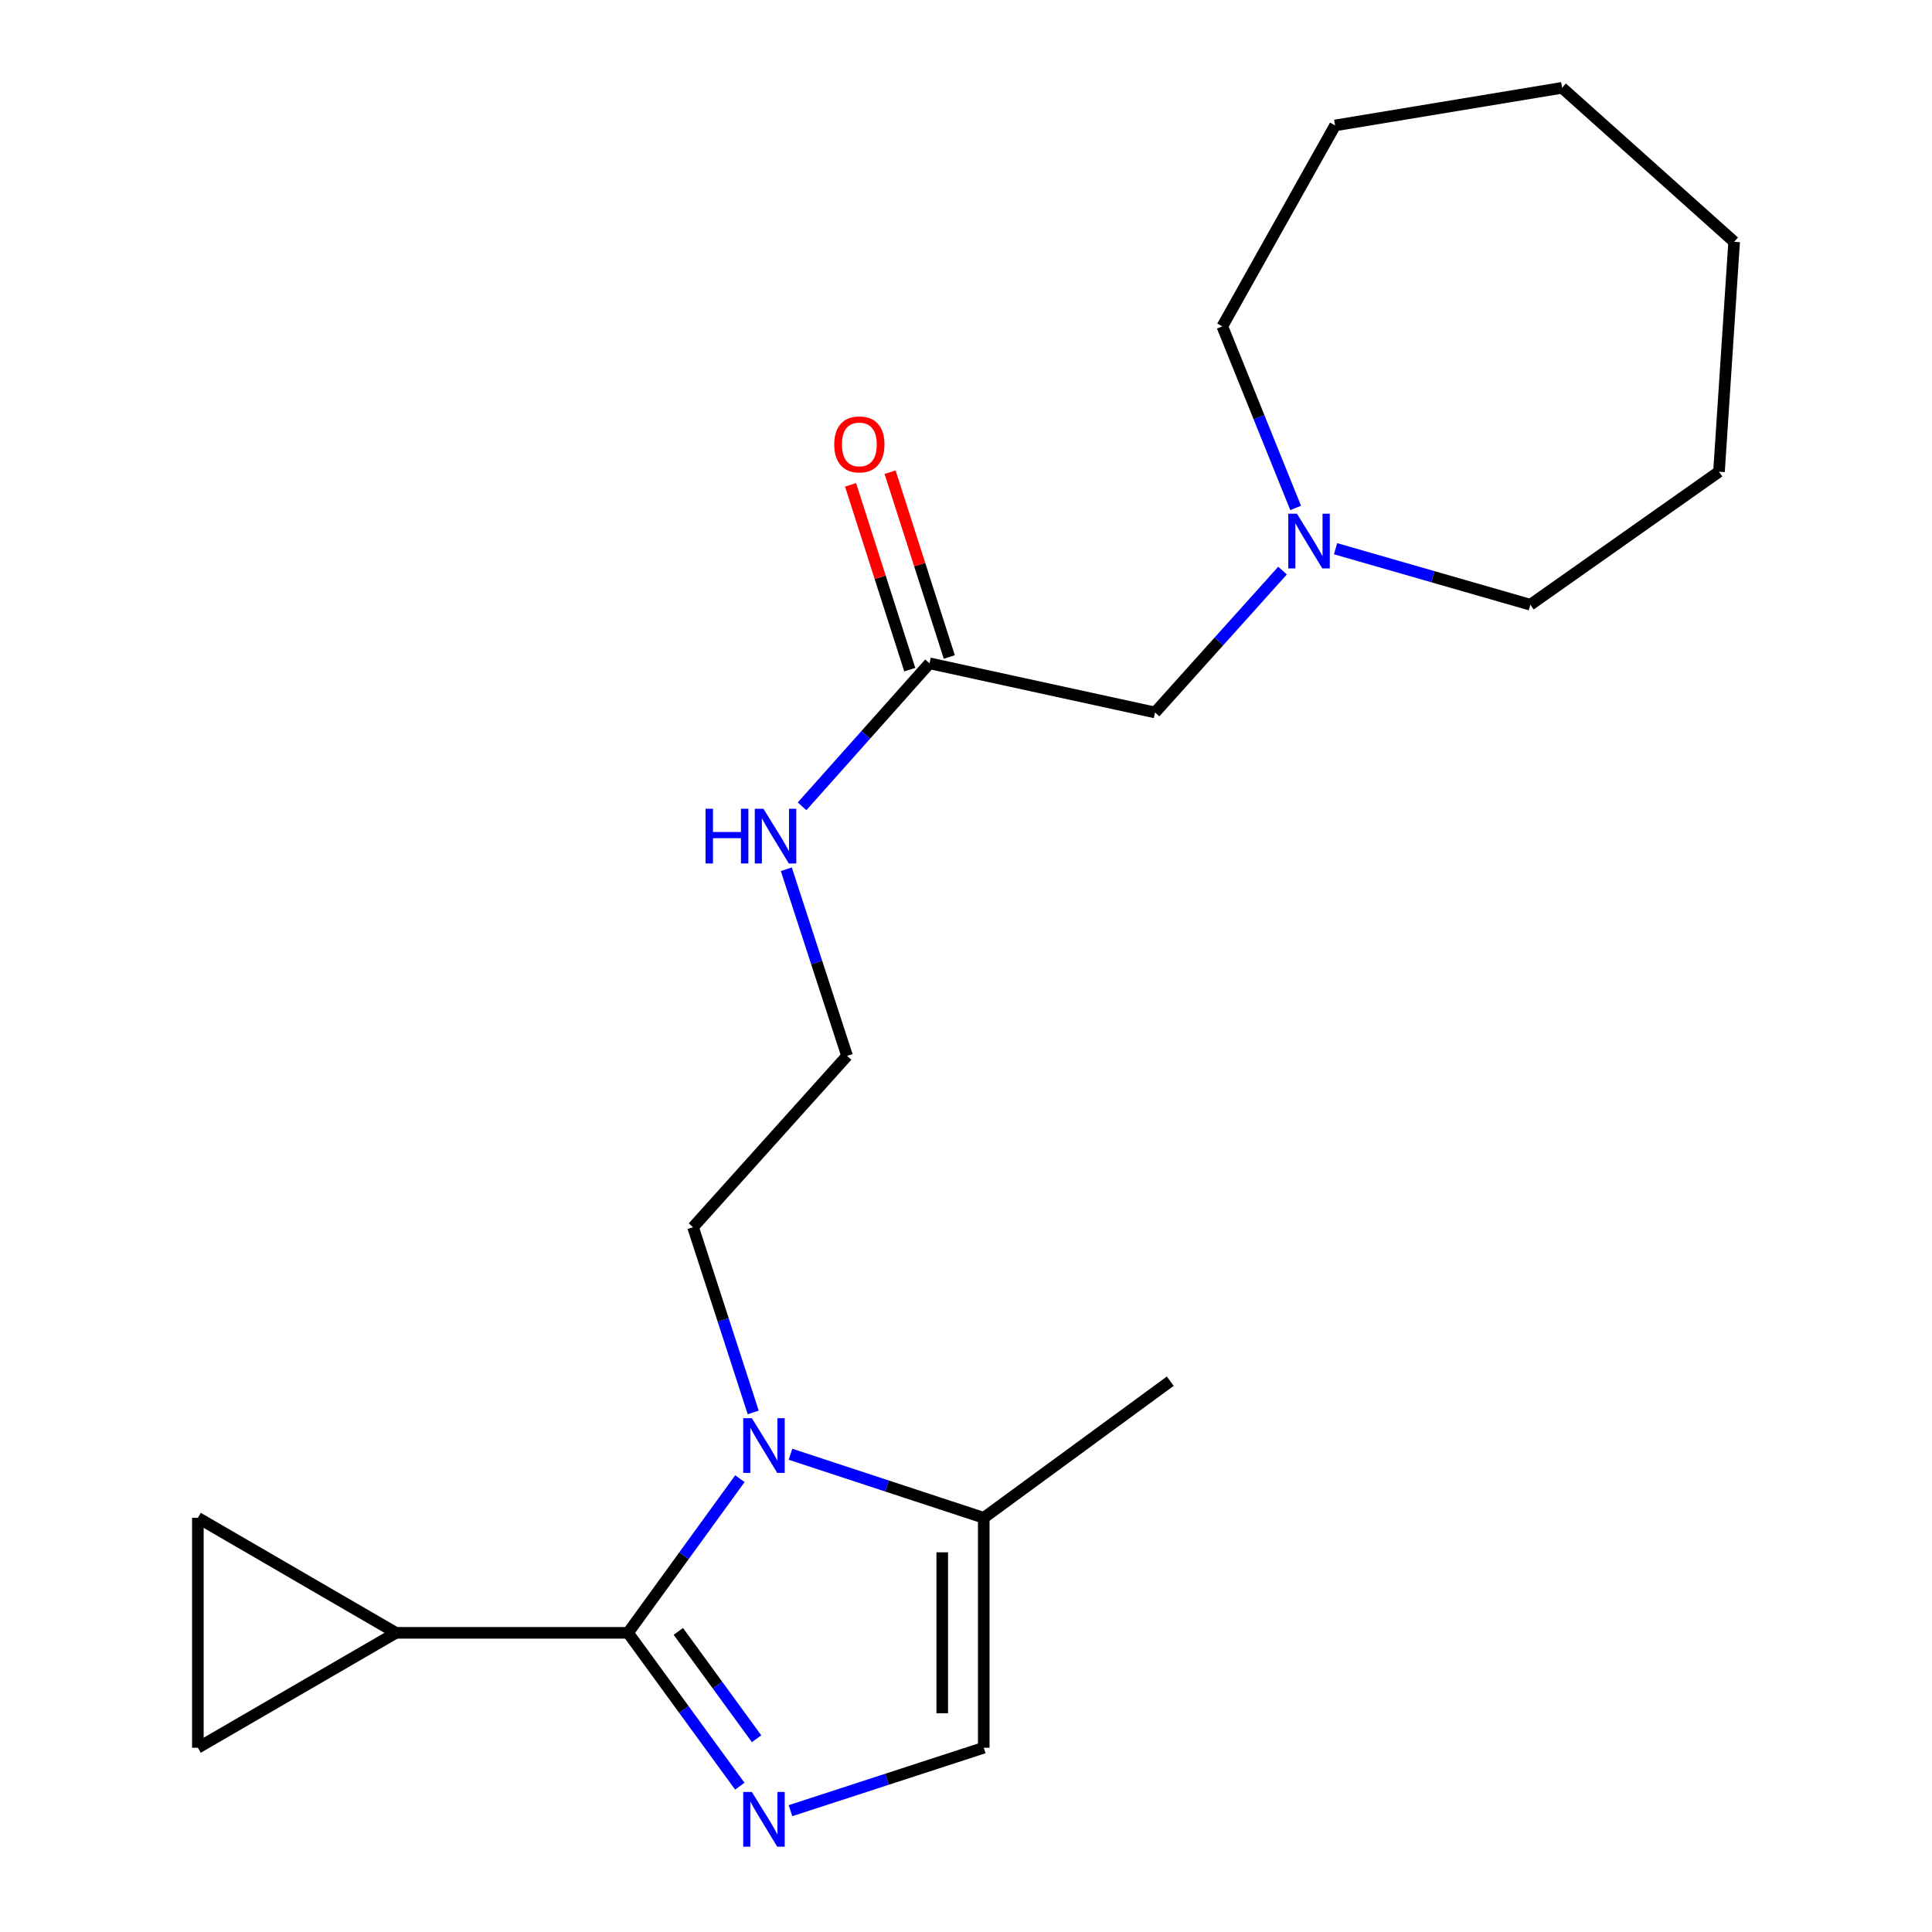 <?xml version='1.0' encoding='iso-8859-1'?>
<svg version='1.1' baseProfile='full'
              xmlns='http://www.w3.org/2000/svg'
                      xmlns:rdkit='http://www.rdkit.org/xml'
                      xmlns:xlink='http://www.w3.org/1999/xlink'
                  xml:space='preserve'
width='1000px' height='1000px' viewBox='0 0 1000 1000'>
<!-- END OF HEADER -->
<rect style='opacity:1.0;fill:#FFFFFF;stroke:none' width='1000' height='1000' x='0' y='0'> </rect>
<path class='bond-0' d='M 325.064,845.155 L 353.994,884.842' style='fill:none;fill-rule:evenodd;stroke:#000000;stroke-width:6px;stroke-linecap:butt;stroke-linejoin:miter;stroke-opacity:1' />
<path class='bond-0' d='M 353.994,884.842 L 382.924,924.529' style='fill:none;fill-rule:evenodd;stroke:#0000FF;stroke-width:6px;stroke-linecap:butt;stroke-linejoin:miter;stroke-opacity:1' />
<path class='bond-0' d='M 351.104,844.406 L 371.355,872.187' style='fill:none;fill-rule:evenodd;stroke:#000000;stroke-width:6px;stroke-linecap:butt;stroke-linejoin:miter;stroke-opacity:1' />
<path class='bond-0' d='M 371.355,872.187 L 391.606,899.968' style='fill:none;fill-rule:evenodd;stroke:#0000FF;stroke-width:6px;stroke-linecap:butt;stroke-linejoin:miter;stroke-opacity:1' />
<path class='bond-1' d='M 325.064,845.155 L 354.019,805.257' style='fill:none;fill-rule:evenodd;stroke:#000000;stroke-width:6px;stroke-linecap:butt;stroke-linejoin:miter;stroke-opacity:1' />
<path class='bond-1' d='M 354.019,805.257 L 382.974,765.359' style='fill:none;fill-rule:evenodd;stroke:#0000FF;stroke-width:6px;stroke-linecap:butt;stroke-linejoin:miter;stroke-opacity:1' />
<path class='bond-2' d='M 325.064,845.155 L 204.948,845.155' style='fill:none;fill-rule:evenodd;stroke:#000000;stroke-width:6px;stroke-linecap:butt;stroke-linejoin:miter;stroke-opacity:1' />
<path class='bond-3' d='M 409.154,937.204 L 459.172,920.916' style='fill:none;fill-rule:evenodd;stroke:#0000FF;stroke-width:6px;stroke-linecap:butt;stroke-linejoin:miter;stroke-opacity:1' />
<path class='bond-3' d='M 459.172,920.916 L 509.19,904.628' style='fill:none;fill-rule:evenodd;stroke:#000000;stroke-width:6px;stroke-linecap:butt;stroke-linejoin:miter;stroke-opacity:1' />
<path class='bond-4' d='M 409.157,752.721 L 459.174,769.171' style='fill:none;fill-rule:evenodd;stroke:#0000FF;stroke-width:6px;stroke-linecap:butt;stroke-linejoin:miter;stroke-opacity:1' />
<path class='bond-4' d='M 459.174,769.171 L 509.19,785.621' style='fill:none;fill-rule:evenodd;stroke:#000000;stroke-width:6px;stroke-linecap:butt;stroke-linejoin:miter;stroke-opacity:1' />
<path class='bond-12' d='M 389.861,731.074 L 374.298,683.137' style='fill:none;fill-rule:evenodd;stroke:#0000FF;stroke-width:6px;stroke-linecap:butt;stroke-linejoin:miter;stroke-opacity:1' />
<path class='bond-12' d='M 374.298,683.137 L 358.734,635.201' style='fill:none;fill-rule:evenodd;stroke:#000000;stroke-width:6px;stroke-linecap:butt;stroke-linejoin:miter;stroke-opacity:1' />
<path class='bond-5' d='M 204.948,845.155 L 102.412,904.628' style='fill:none;fill-rule:evenodd;stroke:#000000;stroke-width:6px;stroke-linecap:butt;stroke-linejoin:miter;stroke-opacity:1' />
<path class='bond-6' d='M 204.948,845.155 L 102.412,785.621' style='fill:none;fill-rule:evenodd;stroke:#000000;stroke-width:6px;stroke-linecap:butt;stroke-linejoin:miter;stroke-opacity:1' />
<path class='bond-22' d='M 509.19,904.628 L 509.19,785.621' style='fill:none;fill-rule:evenodd;stroke:#000000;stroke-width:6px;stroke-linecap:butt;stroke-linejoin:miter;stroke-opacity:1' />
<path class='bond-22' d='M 487.707,886.777 L 487.707,803.472' style='fill:none;fill-rule:evenodd;stroke:#000000;stroke-width:6px;stroke-linecap:butt;stroke-linejoin:miter;stroke-opacity:1' />
<path class='bond-14' d='M 509.19,785.621 L 605.723,714.905' style='fill:none;fill-rule:evenodd;stroke:#000000;stroke-width:6px;stroke-linecap:butt;stroke-linejoin:miter;stroke-opacity:1' />
<path class='bond-21' d='M 102.412,904.628 L 102.412,785.621' style='fill:none;fill-rule:evenodd;stroke:#000000;stroke-width:6px;stroke-linecap:butt;stroke-linejoin:miter;stroke-opacity:1' />
<path class='bond-7' d='M 663.84,295.337 L 630.849,332.053' style='fill:none;fill-rule:evenodd;stroke:#0000FF;stroke-width:6px;stroke-linecap:butt;stroke-linejoin:miter;stroke-opacity:1' />
<path class='bond-7' d='M 630.849,332.053 L 597.857,368.77' style='fill:none;fill-rule:evenodd;stroke:#000000;stroke-width:6px;stroke-linecap:butt;stroke-linejoin:miter;stroke-opacity:1' />
<path class='bond-15' d='M 691.281,284.012 L 741.693,298.51' style='fill:none;fill-rule:evenodd;stroke:#0000FF;stroke-width:6px;stroke-linecap:butt;stroke-linejoin:miter;stroke-opacity:1' />
<path class='bond-15' d='M 741.693,298.51 L 792.104,313.008' style='fill:none;fill-rule:evenodd;stroke:#000000;stroke-width:6px;stroke-linecap:butt;stroke-linejoin:miter;stroke-opacity:1' />
<path class='bond-16' d='M 670.631,262.91 L 651.652,215.924' style='fill:none;fill-rule:evenodd;stroke:#0000FF;stroke-width:6px;stroke-linecap:butt;stroke-linejoin:miter;stroke-opacity:1' />
<path class='bond-16' d='M 651.652,215.924 L 632.673,168.937' style='fill:none;fill-rule:evenodd;stroke:#000000;stroke-width:6px;stroke-linecap:butt;stroke-linejoin:miter;stroke-opacity:1' />
<path class='bond-8' d='M 481.118,343.335 L 448.134,380.345' style='fill:none;fill-rule:evenodd;stroke:#000000;stroke-width:6px;stroke-linecap:butt;stroke-linejoin:miter;stroke-opacity:1' />
<path class='bond-8' d='M 448.134,380.345 L 415.149,417.355' style='fill:none;fill-rule:evenodd;stroke:#0000FF;stroke-width:6px;stroke-linecap:butt;stroke-linejoin:miter;stroke-opacity:1' />
<path class='bond-9' d='M 481.118,343.335 L 597.857,368.77' style='fill:none;fill-rule:evenodd;stroke:#000000;stroke-width:6px;stroke-linecap:butt;stroke-linejoin:miter;stroke-opacity:1' />
<path class='bond-10' d='M 491.348,340.059 L 476.029,292.229' style='fill:none;fill-rule:evenodd;stroke:#000000;stroke-width:6px;stroke-linecap:butt;stroke-linejoin:miter;stroke-opacity:1' />
<path class='bond-10' d='M 476.029,292.229 L 460.71,244.399' style='fill:none;fill-rule:evenodd;stroke:#FF0000;stroke-width:6px;stroke-linecap:butt;stroke-linejoin:miter;stroke-opacity:1' />
<path class='bond-10' d='M 470.889,346.612 L 455.569,298.782' style='fill:none;fill-rule:evenodd;stroke:#000000;stroke-width:6px;stroke-linecap:butt;stroke-linejoin:miter;stroke-opacity:1' />
<path class='bond-10' d='M 455.569,298.782 L 440.25,250.952' style='fill:none;fill-rule:evenodd;stroke:#FF0000;stroke-width:6px;stroke-linecap:butt;stroke-linejoin:miter;stroke-opacity:1' />
<path class='bond-11' d='M 406.996,449.917 L 422.717,498.22' style='fill:none;fill-rule:evenodd;stroke:#0000FF;stroke-width:6px;stroke-linecap:butt;stroke-linejoin:miter;stroke-opacity:1' />
<path class='bond-11' d='M 422.717,498.22 L 438.438,546.522' style='fill:none;fill-rule:evenodd;stroke:#000000;stroke-width:6px;stroke-linecap:butt;stroke-linejoin:miter;stroke-opacity:1' />
<path class='bond-13' d='M 358.734,635.201 L 438.438,546.522' style='fill:none;fill-rule:evenodd;stroke:#000000;stroke-width:6px;stroke-linecap:butt;stroke-linejoin:miter;stroke-opacity:1' />
<path class='bond-17' d='M 792.104,313.008 L 889.747,244.165' style='fill:none;fill-rule:evenodd;stroke:#000000;stroke-width:6px;stroke-linecap:butt;stroke-linejoin:miter;stroke-opacity:1' />
<path class='bond-18' d='M 632.673,168.937 L 691.036,64.921' style='fill:none;fill-rule:evenodd;stroke:#000000;stroke-width:6px;stroke-linecap:butt;stroke-linejoin:miter;stroke-opacity:1' />
<path class='bond-19' d='M 889.747,244.165 L 897.588,125.158' style='fill:none;fill-rule:evenodd;stroke:#000000;stroke-width:6px;stroke-linecap:butt;stroke-linejoin:miter;stroke-opacity:1' />
<path class='bond-20' d='M 691.036,64.921 L 808.527,45.455' style='fill:none;fill-rule:evenodd;stroke:#000000;stroke-width:6px;stroke-linecap:butt;stroke-linejoin:miter;stroke-opacity:1' />
<path class='bond-23' d='M 897.588,125.158 L 808.527,45.455' style='fill:none;fill-rule:evenodd;stroke:#000000;stroke-width:6px;stroke-linecap:butt;stroke-linejoin:miter;stroke-opacity:1' />
<path  class='atom-1' d='M 389.163 927.515
L 398.443 942.515
Q 399.363 943.995, 400.843 946.675
Q 402.323 949.355, 402.403 949.515
L 402.403 927.515
L 406.163 927.515
L 406.163 955.835
L 402.283 955.835
L 392.323 939.435
Q 391.163 937.515, 389.923 935.315
Q 388.723 933.115, 388.363 932.435
L 388.363 955.835
L 384.683 955.835
L 384.683 927.515
L 389.163 927.515
' fill='#0000FF'/>
<path  class='atom-2' d='M 389.163 734.044
L 398.443 749.044
Q 399.363 750.524, 400.843 753.204
Q 402.323 755.884, 402.403 756.044
L 402.403 734.044
L 406.163 734.044
L 406.163 762.364
L 402.283 762.364
L 392.323 745.964
Q 391.163 744.044, 389.923 741.844
Q 388.723 739.644, 388.363 738.964
L 388.363 762.364
L 384.683 762.364
L 384.683 734.044
L 389.163 734.044
' fill='#0000FF'/>
<path  class='atom-8' d='M 671.301 265.906
L 680.581 280.906
Q 681.501 282.386, 682.981 285.066
Q 684.461 287.746, 684.541 287.906
L 684.541 265.906
L 688.301 265.906
L 688.301 294.226
L 684.421 294.226
L 674.461 277.826
Q 673.301 275.906, 672.061 273.706
Q 670.861 271.506, 670.501 270.826
L 670.501 294.226
L 666.821 294.226
L 666.821 265.906
L 671.301 265.906
' fill='#0000FF'/>
<path  class='atom-11' d='M 431.799 230.018
Q 431.799 223.218, 435.159 219.418
Q 438.519 215.618, 444.799 215.618
Q 451.079 215.618, 454.439 219.418
Q 457.799 223.218, 457.799 230.018
Q 457.799 236.898, 454.399 240.818
Q 450.999 244.698, 444.799 244.698
Q 438.559 244.698, 435.159 240.818
Q 431.799 236.938, 431.799 230.018
M 444.799 241.498
Q 449.119 241.498, 451.439 238.618
Q 453.799 235.698, 453.799 230.018
Q 453.799 224.458, 451.439 221.658
Q 449.119 218.818, 444.799 218.818
Q 440.479 218.818, 438.119 221.618
Q 435.799 224.418, 435.799 230.018
Q 435.799 235.738, 438.119 238.618
Q 440.479 241.498, 444.799 241.498
' fill='#FF0000'/>
<path  class='atom-12' d='M 365.195 418.607
L 369.035 418.607
L 369.035 430.647
L 383.515 430.647
L 383.515 418.607
L 387.355 418.607
L 387.355 446.927
L 383.515 446.927
L 383.515 433.847
L 369.035 433.847
L 369.035 446.927
L 365.195 446.927
L 365.195 418.607
' fill='#0000FF'/>
<path  class='atom-12' d='M 395.155 418.607
L 404.435 433.607
Q 405.355 435.087, 406.835 437.767
Q 408.315 440.447, 408.395 440.607
L 408.395 418.607
L 412.155 418.607
L 412.155 446.927
L 408.275 446.927
L 398.315 430.527
Q 397.155 428.607, 395.915 426.407
Q 394.715 424.207, 394.355 423.527
L 394.355 446.927
L 390.675 446.927
L 390.675 418.607
L 395.155 418.607
' fill='#0000FF'/>
</svg>
